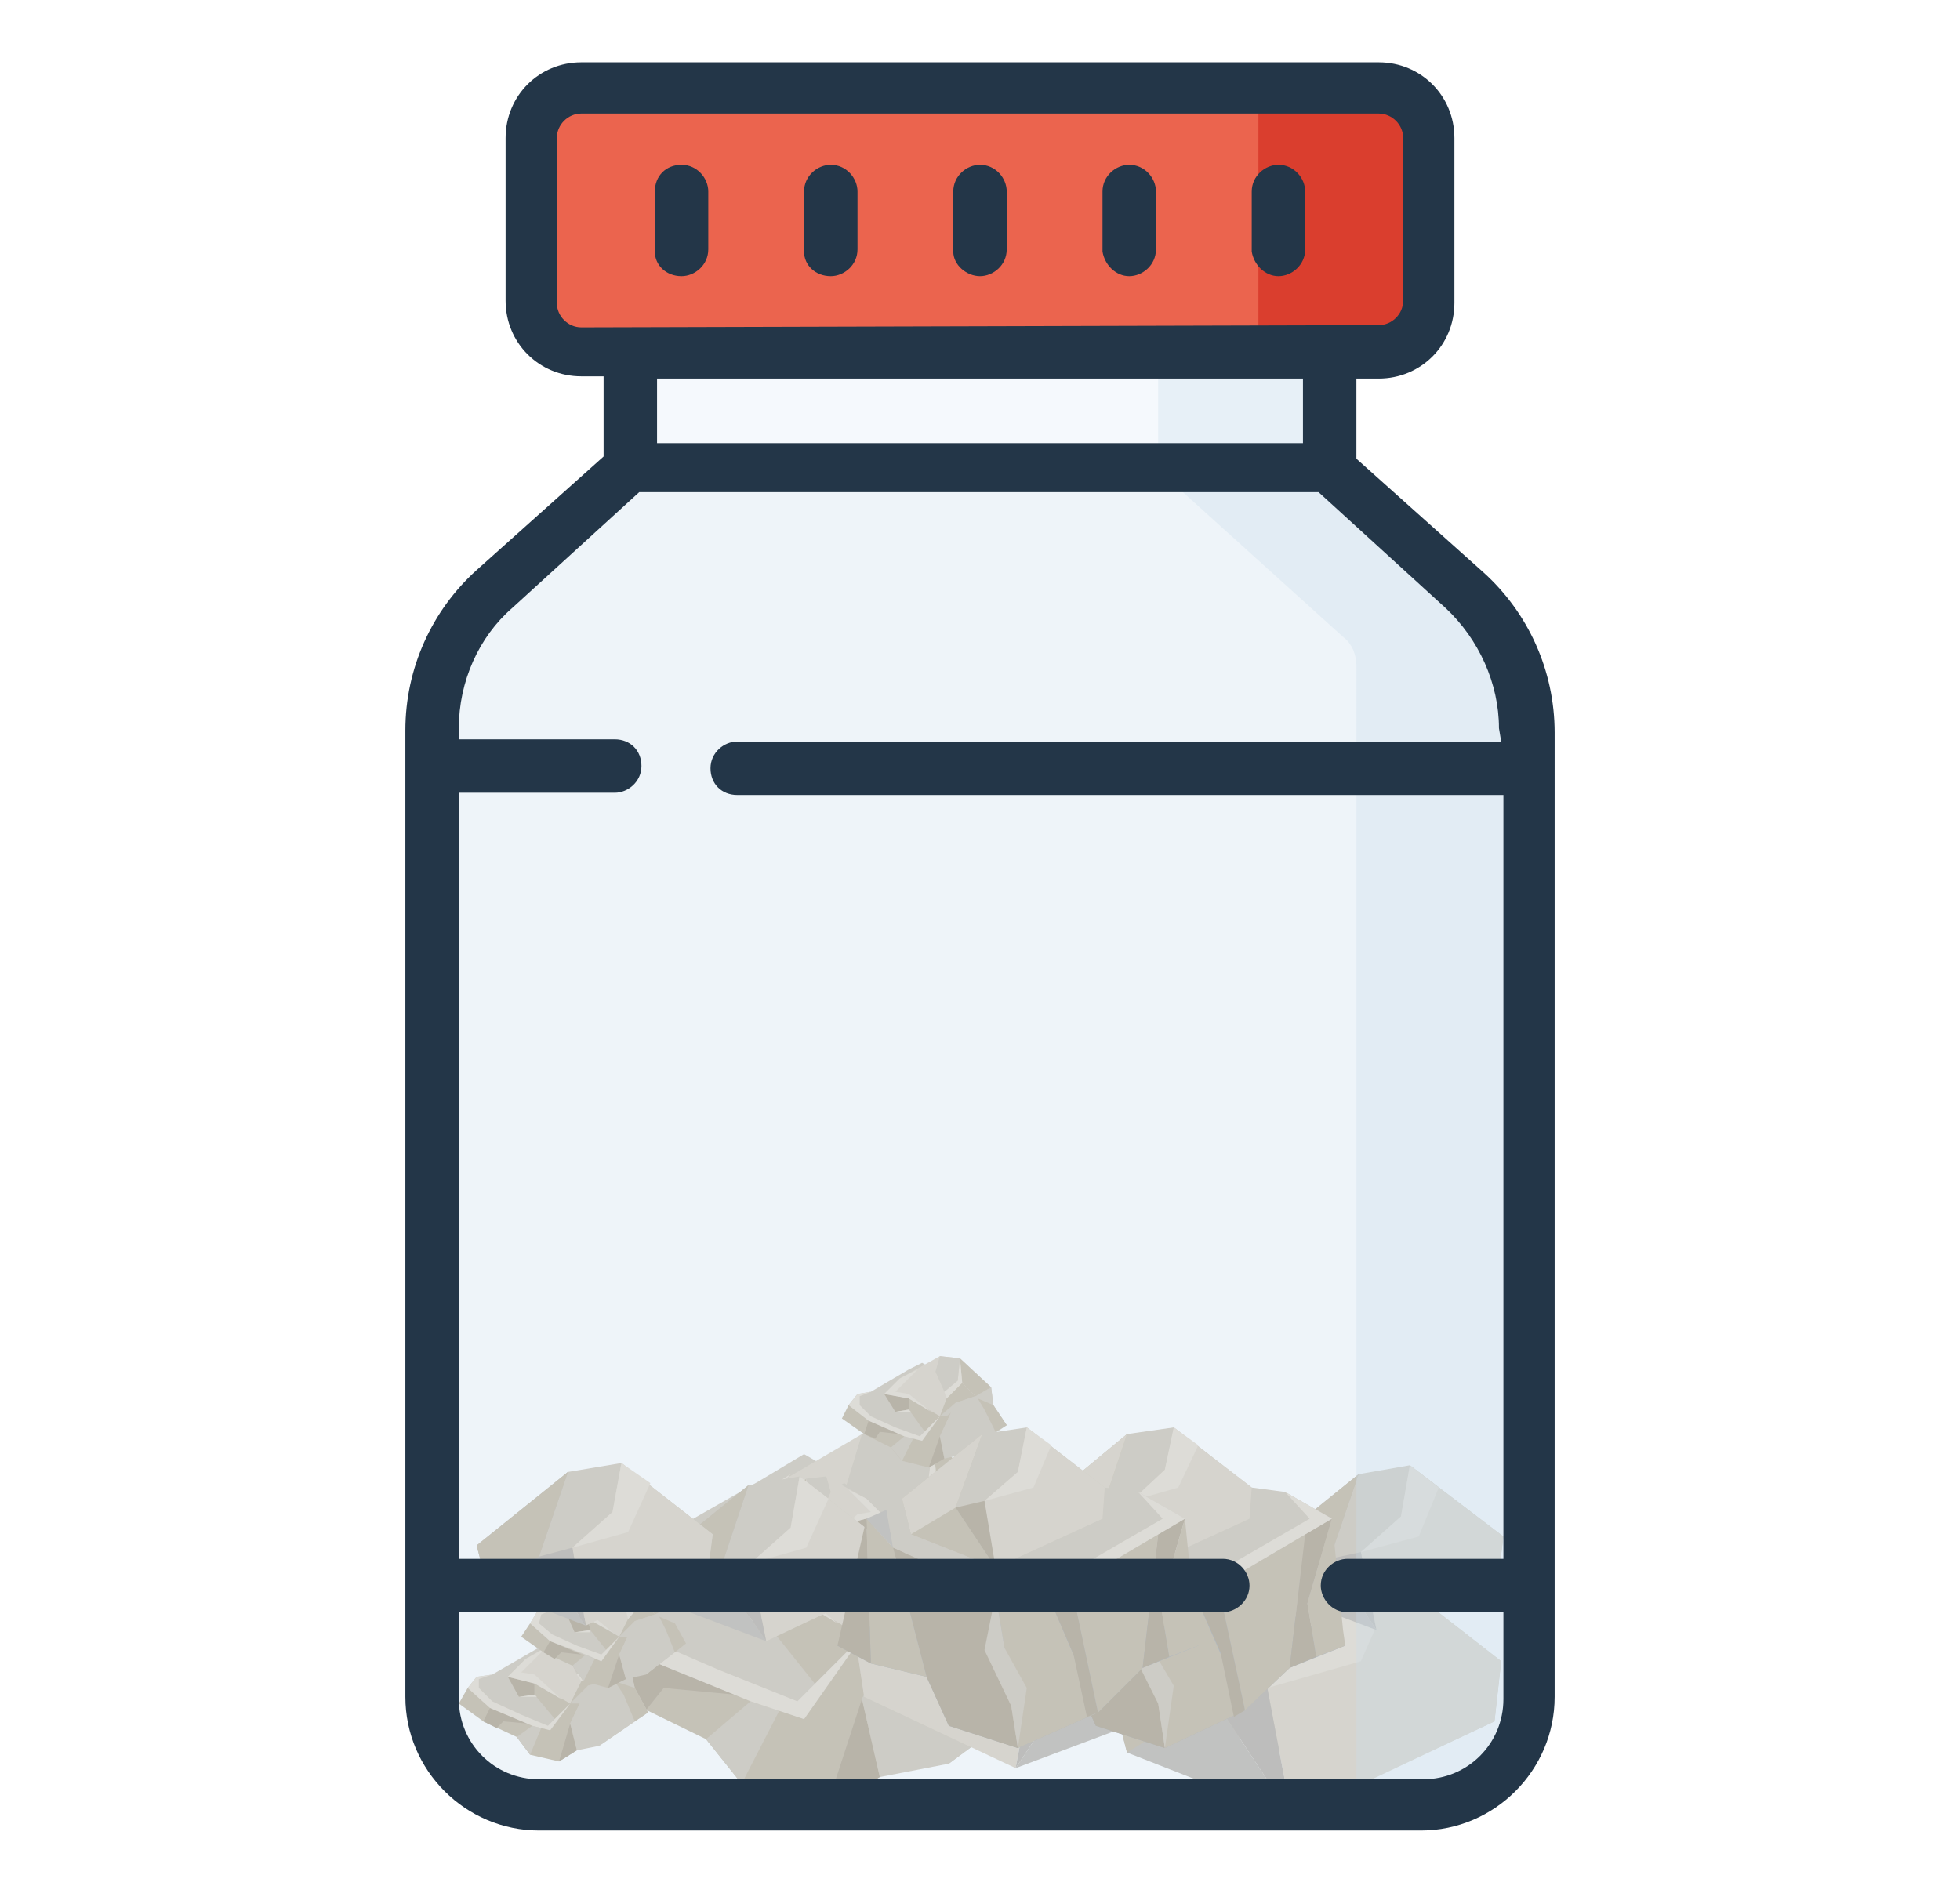 <?xml version="1.0" encoding="utf-8"?>
<!-- Generator: Adobe Illustrator 23.0.1, SVG Export Plug-In . SVG Version: 6.00 Build 0)  -->
<svg version="1.1" id="Capa_1" xmlns="http://www.w3.org/2000/svg" xmlns:xlink="http://www.w3.org/1999/xlink" x="0px" y="0px"
	 viewBox="0 0 88 85" style="enable-background:new 0 0 88 85;" xml:space="preserve">
<style type="text/css">
	.st0{fill:#B6A589;}
	.st1{fill:#C5B7A2;}
	.st2{fill:#D5C7B2;}
	.st3{fill:#9F8C70;}
	.st4{fill:#E1D4C2;}
	.st5{fill:#CDBFAE;}
	.st6{fill:#919396;}
	.st7{fill:#B0A699;}
	.st8{fill:#A99D90;}
	.st9{opacity:0.33;fill:#E0EEFA;}
	.st10{opacity:0.33;}
	.st11{opacity:0.5;fill:#C9DCE9;}
	.st12{opacity:0.32;fill:#C9DCE9;}
	.st13{fill:#EB644E;}
	.st14{fill:#DA3E2E;}
	.st15{fill:#233648;}
</style>
<g>
	<g id="XMLID_1214_">
		<polygon id="XMLID_1236_" class="st0" points="35.3,76.5 36.8,76 37.2,75.8 37.2,76 36.8,76.3 35.3,76.9 		"/>
		<polygon id="XMLID_1235_" class="st0" points="36.8,76 37.2,75.8 37.2,76 36.8,76.3 		"/>
		<polygon id="XMLID_1234_" class="st1" points="37.2,75.8 35.6,75 36.1,75.8 36,76.1 35.5,76.2 35.3,76.5 36.8,76 		"/>
		<polygon id="XMLID_1233_" class="st2" points="36.4,75.4 37.2,75.8 36.8,76 36.2,76.2 36.8,75.9 36.8,75.8 		"/>
		<polygon id="XMLID_1232_" class="st0" points="35.6,75 34.8,76.3 35.3,76.5 36.1,76.1 36.1,76.1 36.3,76 36.5,75.9 36.3,75.7 
			35.7,75.1 		"/>
		<polygon id="XMLID_1231_" class="st1" points="34.3,77.1 32.9,76.5 32.3,76 31.8,75.8 31.8,75.5 31.9,75.3 33.1,74.8 33.8,74.2 
			34.1,74.2 34.6,74.5 35.4,74.8 36.1,75.8 35.2,75.9 35.1,76.5 		"/>
		<polygon id="XMLID_1230_" class="st3" points="34.1,77.7 34.3,77 35.1,76.4 35.3,76.9 34.9,77.3 		"/>
		<polygon id="XMLID_1229_" class="st0" points="32.9,76.4 34.3,77 34.1,77.7 33.3,77.3 32.4,76.5 32.3,76 		"/>
		<polygon id="XMLID_1228_" class="st4" points="32.3,76 33.1,76.2 34.3,76.7 34.7,76.7 34.3,77 32.9,76.4 		"/>
		<polygon id="XMLID_1227_" class="st3" points="31.8,75.8 32.1,76.6 32.4,76.5 32.3,76 		"/>
		<polygon id="XMLID_1226_" class="st0" points="31.1,76 31.8,75.8 32.1,76.6 		"/>
		<polygon id="XMLID_1225_" class="st2" points="31.8,75.5 31.9,75.3 31.1,76 31.8,75.8 		"/>
		<polygon id="XMLID_1224_" class="st0" points="35.2,75.8 35.5,76.2 35.3,76.5 35.3,76.9 35.1,76.4 		"/>
		<polygon id="XMLID_1223_" class="st1" points="35.2,75.8 36.1,75.8 36,76.1 35.5,76.2 		"/>
		<polygon id="XMLID_1222_" class="st5" points="36.1,75.8 35.4,75.6 34.8,75.2 34.1,74.2 34.6,74.5 35.4,74.8 		"/>
		<polygon id="XMLID_1221_" class="st0" points="34.8,75.2 35.2,75.8 36.1,75.8 35.4,75.6 		"/>
		<polygon id="XMLID_1220_" class="st4" points="33.8,74.2 34.1,74.2 34.8,75.2 34.4,75.8 34.5,75.1 		"/>
		<polygon id="XMLID_1219_" class="st5" points="34.8,75.2 34.4,75.8 34.3,76.7 34.9,76.3 35.2,75.8 		"/>
		<polygon id="XMLID_1218_" class="st5" points="33.1,74.8 33.8,74.2 34.5,75.1 34.4,75.8 33.4,76 33.6,75.1 		"/>
		<polygon id="XMLID_1217_" class="st0" points="34.4,75.8 33.4,76 32.6,75.7 31.8,75.8 32.3,76 33.1,76.2 34.3,76.7 		"/>
		<polygon id="XMLID_1216_" class="st4" points="32.1,75.2 32,75.5 32.6,75.7 31.8,75.8 31.8,75.5 31.9,75.3 		"/>
		<polygon id="XMLID_1215_" class="st1" points="34.3,76.7 34.7,76.7 35.1,76.4 35.2,75.8 34.9,76.3 		"/>
	</g>
	<g id="XMLID_1194_">
		<polygon id="XMLID_1213_" class="st6" points="31,75.5 30.3,75.2 29.9,74.8 29.4,74.6 31,73.6 32.6,74.6 32.3,74.7 31.8,74.9 
			31.6,75.3 		"/>
		<polygon id="XMLID_1212_" class="st1" points="30.8,74 30.5,74 29.8,73.6 29.5,73.4 29.9,73.2 30.2,73.1 30.9,72.6 31.3,72.7 
			32,73.3 32.4,73.4 32.1,73.7 31.2,74.1 		"/>
		<polygon id="XMLID_1211_" class="st3" points="31.2,74.1 31,75.5 31.6,75.3 31.8,74.9 32.1,73.7 		"/>
		<polygon id="XMLID_1210_" class="st0" points="32.4,73.4 32.3,74.7 31.8,74.9 32.1,73.7 		"/>
		<polygon id="XMLID_1209_" class="st3" points="32.4,73.4 32.6,74.6 32.3,74.7 		"/>
		<polygon id="XMLID_1208_" class="st0" points="30.8,74 30.3,75.2 31,75.5 31.1,75.1 31.2,74.7 31.1,74.6 31.2,74.1 		"/>
		<polygon id="XMLID_1207_" class="st3" points="30.5,74 30.3,75.2 30.4,75.2 30.5,74.7 30.8,74 		"/>
		<polygon id="XMLID_1206_" class="st0" points="30.3,75.2 29.9,74.8 29.7,73.6 30.5,74 		"/>
		<polygon id="XMLID_1205_" class="st3" points="29.5,73.4 29.7,74.2 29.6,74.7 29.9,74.8 29.7,73.6 		"/>
		<polygon id="XMLID_1204_" class="st0" points="29.5,73.4 29.4,74.4 29.4,74.6 29.6,74.7 29.7,74.2 		"/>
		<polygon id="XMLID_1203_" class="st0" points="31.3,72.7 31.6,73.3 31.2,73.9 32,73.6 32.1,73.2 		"/>
		<polygon id="XMLID_1202_" class="st2" points="31.3,72.7 31.6,73.3 32,73.6 32.1,73.2 		"/>
		<polygon id="XMLID_1201_" class="st7" points="32.1,73.7 32.2,73.3 32.4,73.4 		"/>
		<polygon id="XMLID_1200_" class="st2" points="30.2,73.1 30.2,73.4 31.2,73.9 31.3,73.3 31,73 30.9,72.6 		"/>
		<polygon id="XMLID_1199_" class="st3" points="31.3,73.3 31.6,73.3 31.2,73.9 		"/>
		<polygon id="XMLID_1198_" class="st1" points="31.1,74.6 30.9,75 31,75.5 31.1,75.1 31.3,74.6 31.2,74.1 		"/>
		<polygon id="XMLID_1197_" class="st4" points="31.3,73.3 31,73 30.9,72.6 30.7,72.8 30.9,73.1 		"/>
		<polygon id="XMLID_1196_" class="st4" points="30.5,74 30.8,74 31.2,74.1 30.9,73.8 30.5,73.9 29.7,73.4 29.9,73.2 29.5,73.4 		
			"/>
		<polygon id="XMLID_1195_" class="st1" points="32,73.3 32,73.6 31.2,73.9 31.7,73.9 32.1,73.7 32.2,73.3 		"/>
	</g>
	<g id="XMLID_1152_">
		<polygon id="XMLID_1173_" class="st0" points="37.1,81.2 33.3,80.1 31.7,78.1 27.4,76 24,73.7 25.2,71.6 46.2,74.8 39.5,79.8 		
			"/>
		<polygon id="XMLID_1172_" class="st1" points="36.1,77.2 33.5,76.3 28.3,74.2 25.2,71.6 26.3,70.1 28.5,69.7 34.1,66.5 36.1,65.3 
			47,71.6 43.2,73.1 38.7,76.3 		"/>
		<polygon id="XMLID_1171_" class="st2" points="38.7,73.5 34.1,70.8 30.5,70.1 32.9,67.8 38.7,64.4 41.9,64.7 46.7,69 44.2,70.4 
			41.1,71.2 		"/>
		<polygon id="XMLID_1170_" class="st0" points="36.1,77.2 38.7,73.5 41.1,71.2 38.7,76.3 37.1,81.2 		"/>
		<polygon id="XMLID_1169_" class="st3" points="37.1,81.2 39.5,79.8 38.7,76.3 		"/>
		<polygon id="XMLID_1168_" class="st1" points="46.7,69 44.2,70.4 41.1,71.2 38.7,76.3 39.5,79.8 42.6,79.2 48.8,74.6 47,71.6 		
			"/>
		<polygon id="XMLID_1167_" class="st1" points="44.2,70.4 47,71.6 46.7,69 		"/>
		<polygon id="XMLID_1166_" class="st1" points="42.6,79.2 45.6,72.4 47.2,75.8 		"/>
		<polygon id="XMLID_1165_" class="st0" points="41.9,64.7 42.2,68.3 44.2,70.4 46.7,69 		"/>
		<polygon id="XMLID_1164_" class="st0" points="42.2,68.3 40,70.8 38.7,73.5 41.1,71.2 44.2,70.4 		"/>
		<polygon id="XMLID_1163_" class="st3" points="28.3,74.2 27.4,76 29,76.8 29.8,75.8 33,76.1 		"/>
		<polygon id="XMLID_1162_" class="st3" points="30.5,70.1 32.1,72.8 34.1,72.5 34.1,70.8 		"/>
		<polygon id="XMLID_1161_" class="st1" points="31.7,78.1 33.7,76.4 35,76.8 33.3,80.1 		"/>
		<polygon id="XMLID_1160_" class="st0" points="34.1,72.5 36.9,76 38.7,73.5 34.1,70.8 		"/>
		<polygon id="XMLID_1159_" class="st4" points="26.7,71.6 28.6,73.4 32.3,75 35.8,76.4 38.7,73.5 36.1,77.2 33.7,76.4 28.3,74.2 
			25.2,71.6 26.3,70.1 28.5,69.7 26.8,70.4 		"/>
		<polygon id="XMLID_1158_" class="st4" points="35.5,66.2 32.2,69.6 34.1,69.9 37.6,72.9 34.1,70.8 30.5,70.1 32.9,67.8 		"/>
		<polygon id="XMLID_1157_" class="st4" points="41.9,64.7 41.5,67.9 39.5,69.7 40,70.8 42.2,68.3 		"/>
		<polygon id="XMLID_1156_" class="st1" points="38.7,64.4 38,66.7 39.5,69.7 41.5,67.9 41.9,64.7 		"/>
		<polygon id="XMLID_1155_" class="st1" points="38.7,73.5 40,73.5 41.4,72 44.6,70.6 44.2,70.4 41.1,71.2 		"/>
		<polygon id="XMLID_1154_" class="st0" points="44.6,70.6 45.6,72.4 47.2,75.8 48.8,74.6 47,71.6 		"/>
		<polygon id="XMLID_1153_" class="st4" points="32.1,72.8 34.4,72.8 34.1,72.5 		"/>
	</g>
	<g id="XMLID_1130_">
		<polygon id="XMLID_1151_" class="st0" points="37.6,71.4 38.8,71 39.3,70.4 40.5,69.8 41.5,69.1 41.2,68.5 34.9,69.4 36.9,70.9 		
			"/>
		<polygon id="XMLID_1150_" class="st1" points="37.9,70.1 38.7,69.9 40.3,69.3 41.2,68.5 40.8,68 40.2,67.9 38.5,67 37.9,66.6 
			34.7,68.5 35.8,68.9 37.1,69.9 		"/>
		<polygon id="XMLID_1149_" class="st2" points="37.1,69.1 38.5,68.3 39.6,68 38.9,67.3 37.1,66.3 36.2,66.4 34.8,67.7 35.5,68.1 
			36.4,68.4 		"/>
		<polygon id="XMLID_1148_" class="st0" points="37.9,70.1 37.1,69.1 36.4,68.4 37.1,69.9 37.6,71.4 		"/>
		<polygon id="XMLID_1147_" class="st3" points="37.6,71.4 36.9,70.9 37.1,69.9 		"/>
		<polygon id="XMLID_1146_" class="st1" points="34.8,67.7 35.5,68.1 36.4,68.4 37.1,69.9 36.9,70.9 36,70.7 34.1,69.4 34.7,68.5 		
			"/>
		<polygon id="XMLID_1145_" class="st1" points="35.5,68.1 34.7,68.5 34.8,67.7 		"/>
		<polygon id="XMLID_1144_" class="st1" points="36,70.7 35.1,68.7 34.6,69.7 		"/>
		<polygon id="XMLID_1143_" class="st0" points="36.2,66.4 36.1,67.5 35.5,68.1 34.8,67.7 		"/>
		<polygon id="XMLID_1142_" class="st0" points="36.1,67.5 36.8,68.2 37.1,69.1 36.4,68.4 35.5,68.1 		"/>
		<polygon id="XMLID_1141_" class="st3" points="40.3,69.3 40.5,69.8 40,70 39.8,69.7 38.9,69.8 		"/>
		<polygon id="XMLID_1140_" class="st3" points="39.6,68 39.1,68.9 38.5,68.8 38.5,68.3 		"/>
		<polygon id="XMLID_1139_" class="st1" points="39.3,70.4 38.7,69.9 38.3,70 38.8,71 		"/>
		<polygon id="XMLID_1138_" class="st0" points="38.5,68.8 37.7,69.8 37.1,69.1 38.5,68.3 		"/>
		<polygon id="XMLID_1137_" class="st4" points="40.7,68.5 40.2,69 39,69.5 38,69.9 37.1,69.1 37.9,70.1 38.7,69.9 40.3,69.3 
			41.2,68.5 40.8,68 40.2,67.9 40.7,68.1 		"/>
		<polygon id="XMLID_1136_" class="st4" points="38.1,66.9 39.1,67.9 38.5,68 37.5,68.9 38.5,68.3 39.6,68 38.9,67.3 		"/>
		<polygon id="XMLID_1135_" class="st4" points="36.2,66.4 36.3,67.4 36.9,67.9 36.8,68.2 36.1,67.5 		"/>
		<polygon id="XMLID_1134_" class="st1" points="37.1,66.3 37.3,67 36.9,67.9 36.3,67.4 36.2,66.4 		"/>
		<polygon id="XMLID_1133_" class="st1" points="37.1,69.1 36.8,69.1 36.3,68.6 35.4,68.2 35.5,68.1 36.4,68.4 		"/>
		<polygon id="XMLID_1132_" class="st0" points="35.4,68.2 35.1,68.7 34.6,69.7 34.1,69.4 34.7,68.5 		"/>
		<polygon id="XMLID_1131_" class="st4" points="39.1,68.9 38.4,68.9 38.5,68.8 		"/>
	</g>
	<g id="XMLID_1108_">
		<polygon id="XMLID_1129_" class="st0" points="41.7,65.9 40.5,65.6 40,65 38.8,64.4 37.8,63.7 38.1,63.1 44.4,64 42.4,65.5 		"/>
		<polygon id="XMLID_1128_" class="st1" points="41.4,64.7 40.6,64.5 39,63.8 38.1,63.1 38.5,62.6 39.1,62.5 40.8,61.5 41.4,61.2 
			44.6,63.1 43.5,63.5 42.2,64.5 		"/>
		<polygon id="XMLID_1127_" class="st2" points="42.2,63.6 40.8,62.8 39.7,62.6 40.4,61.9 42.2,60.9 43.1,61 44.5,62.3 43.8,62.7 
			42.9,63 		"/>
		<polygon id="XMLID_1126_" class="st0" points="41.4,64.7 42.2,63.6 42.9,63 42.2,64.5 41.7,65.9 		"/>
		<polygon id="XMLID_1125_" class="st3" points="41.7,65.9 42.4,65.5 42.2,64.5 		"/>
		<polygon id="XMLID_1124_" class="st1" points="44.5,62.3 43.8,62.7 42.9,63 42.2,64.5 42.4,65.5 43.3,65.3 45.2,64 44.6,63.1 		
			"/>
		<polygon id="XMLID_1123_" class="st1" points="43.8,62.7 44.6,63.1 44.5,62.3 		"/>
		<polygon id="XMLID_1122_" class="st1" points="43.3,65.3 44.2,63.3 44.7,64.3 		"/>
		<polygon id="XMLID_1121_" class="st0" points="43.1,61 43.2,62.1 43.8,62.7 44.5,62.3 		"/>
		<polygon id="XMLID_1120_" class="st0" points="43.2,62.1 42.5,62.8 42.2,63.6 42.9,63 43.8,62.7 		"/>
		<polygon id="XMLID_1119_" class="st3" points="39,63.8 38.8,64.4 39.3,64.6 39.5,64.3 40.4,64.4 		"/>
		<polygon id="XMLID_1118_" class="st3" points="39.7,62.6 40.2,63.4 40.8,63.3 40.8,62.8 		"/>
		<polygon id="XMLID_1117_" class="st1" points="40,65 40.6,64.5 41,64.6 40.5,65.6 		"/>
		<polygon id="XMLID_1116_" class="st0" points="40.8,63.3 41.6,64.4 42.2,63.6 40.8,62.8 		"/>
		<polygon id="XMLID_1115_" class="st4" points="38.6,63.1 39.1,63.6 40.2,64.1 41.3,64.5 42.2,63.6 41.4,64.7 40.6,64.5 39,63.8 
			38.1,63.1 38.5,62.6 39.1,62.5 38.6,62.7 		"/>
		<polygon id="XMLID_1114_" class="st4" points="41.2,61.5 40.2,62.5 40.8,62.6 41.8,63.4 40.8,62.8 39.7,62.6 40.4,61.9 		"/>
		<polygon id="XMLID_1113_" class="st4" points="43.1,61 43,62 42.4,62.5 42.5,62.8 43.2,62.1 		"/>
		<polygon id="XMLID_1112_" class="st1" points="42.2,60.9 42,61.6 42.4,62.5 43,62 43.1,61 		"/>
		<polygon id="XMLID_1111_" class="st1" points="42.2,63.6 42.5,63.6 43,63.2 43.9,62.8 43.8,62.7 42.9,63 		"/>
		<polygon id="XMLID_1110_" class="st0" points="43.9,62.8 44.2,63.3 44.7,64.3 45.2,64 44.6,63.1 		"/>
		<polygon id="XMLID_1109_" class="st4" points="40.2,63.4 40.9,63.4 40.8,63.3 		"/>
	</g>
	<g id="XMLID_1086_">
		<polygon id="XMLID_1107_" class="st0" points="25.1,79.1 23.8,78.8 23.2,78 21.7,77.3 20.6,76.5 21,75.8 28.2,76.9 25.9,78.6 		
			"/>
		<polygon id="XMLID_1106_" class="st1" points="24.7,77.7 23.8,77.4 22,76.7 21,75.8 21.4,75.3 22.1,75.2 24,74.1 24.7,73.7 
			28.5,75.8 27.1,76.3 25.6,77.4 		"/>
		<polygon id="XMLID_1105_" class="st2" points="25.6,76.5 24,75.6 22.8,75.3 23.6,74.5 25.6,73.3 26.7,73.5 28.3,74.9 27.5,75.4 
			26.4,75.7 		"/>
		<polygon id="XMLID_1104_" class="st0" points="24.7,77.7 25.6,76.5 26.4,75.7 25.6,77.4 25.1,79.1 		"/>
		<polygon id="XMLID_1103_" class="st3" points="25.1,79.1 25.9,78.6 25.6,77.4 		"/>
		<polygon id="XMLID_1102_" class="st1" points="28.3,74.9 27.5,75.4 26.4,75.7 25.6,77.4 25.9,78.6 26.9,78.4 29.1,76.9 28.5,75.8 
					"/>
		<polygon id="XMLID_1101_" class="st1" points="27.5,75.4 28.5,75.8 28.3,74.9 		"/>
		<polygon id="XMLID_1100_" class="st1" points="26.9,78.4 28,76.1 28.5,77.3 		"/>
		<polygon id="XMLID_1099_" class="st0" points="26.7,73.5 26.8,74.7 27.5,75.4 28.3,74.9 		"/>
		<polygon id="XMLID_1098_" class="st0" points="26.8,74.7 26.1,75.5 25.6,76.5 26.4,75.7 27.5,75.4 		"/>
		<polygon id="XMLID_1097_" class="st3" points="22,76.7 21.7,77.3 22.3,77.6 22.6,77.3 23.7,77.4 		"/>
		<polygon id="XMLID_1096_" class="st3" points="22.8,75.3 23.3,76.2 24,76.1 24,75.6 		"/>
		<polygon id="XMLID_1095_" class="st1" points="23.2,78 23.9,77.5 24.3,77.6 23.8,78.8 		"/>
		<polygon id="XMLID_1094_" class="st0" points="24,76.1 25,77.3 25.6,76.5 24,75.6 		"/>
		<polygon id="XMLID_1093_" class="st4" points="21.5,75.8 22.1,76.4 23.4,77 24.6,77.5 25.6,76.5 24.7,77.7 23.9,77.5 22,76.7 
			21,75.8 21.4,75.3 22.1,75.2 21.5,75.4 		"/>
		<polygon id="XMLID_1092_" class="st4" points="24.5,74 23.4,75.1 24,75.2 25.2,76.3 24,75.6 22.8,75.3 23.6,74.5 		"/>
		<polygon id="XMLID_1091_" class="st4" points="26.7,73.5 26.6,74.5 25.9,75.2 26.1,75.5 26.8,74.7 		"/>
		<polygon id="XMLID_1090_" class="st1" points="25.6,73.3 25.4,74.1 25.9,75.2 26.6,74.5 26.7,73.5 		"/>
		<polygon id="XMLID_1089_" class="st1" points="25.6,76.5 26.1,76.5 26.6,75.9 27.6,75.5 27.5,75.4 26.4,75.7 		"/>
		<polygon id="XMLID_1088_" class="st0" points="27.6,75.5 28,76.1 28.5,77.3 29.1,76.9 28.5,75.8 		"/>
		<polygon id="XMLID_1087_" class="st4" points="23.3,76.2 24.1,76.2 24,76.1 		"/>
	</g>
	<g id="XMLID_1064_">
		<polygon id="XMLID_1085_" class="st0" points="27.3,75.8 26.2,75.5 25.7,74.8 24.4,74.2 23.4,73.5 23.8,72.9 30,73.9 28.1,75.4 		
			"/>
		<polygon id="XMLID_1084_" class="st1" points="27,74.6 26.2,74.3 24.7,73.7 23.8,72.9 24.1,72.4 24.8,72.3 26.4,71.4 27,71 
			30.3,72.9 29.1,73.3 27.8,74.3 		"/>
		<polygon id="XMLID_1083_" class="st2" points="27.8,73.5 26.4,72.7 25.4,72.4 26.1,71.8 27.8,70.8 28.8,70.9 30.2,72.1 29.4,72.5 
			28.5,72.8 		"/>
		<polygon id="XMLID_1082_" class="st0" points="27,74.6 27.8,73.5 28.5,72.8 27.8,74.3 27.3,75.8 		"/>
		<polygon id="XMLID_1081_" class="st3" points="27.3,75.8 28.1,75.4 27.8,74.3 		"/>
		<polygon id="XMLID_1080_" class="st1" points="30.2,72.1 29.4,72.5 28.5,72.8 27.8,74.3 28.1,75.4 29,75.2 30.8,73.8 30.3,72.9 		
			"/>
		<polygon id="XMLID_1079_" class="st1" points="29.4,72.5 30.3,72.9 30.2,72.1 		"/>
		<polygon id="XMLID_1078_" class="st1" points="29,75.2 29.9,73.2 30.3,74.2 		"/>
		<polygon id="XMLID_1077_" class="st0" points="28.8,70.9 28.9,71.9 29.4,72.5 30.2,72.1 		"/>
		<polygon id="XMLID_1076_" class="st0" points="28.9,71.9 28.2,72.7 27.8,73.5 28.5,72.8 29.4,72.5 		"/>
		<polygon id="XMLID_1075_" class="st3" points="24.7,73.7 24.4,74.2 24.9,74.5 25.2,74.2 26.1,74.3 		"/>
		<polygon id="XMLID_1074_" class="st3" points="25.4,72.4 25.8,73.3 26.5,73.2 26.4,72.7 		"/>
		<polygon id="XMLID_1073_" class="st1" points="25.7,74.8 26.3,74.3 26.7,74.5 26.2,75.5 		"/>
		<polygon id="XMLID_1072_" class="st0" points="26.5,73.2 27.3,74.2 27.8,73.5 26.4,72.7 		"/>
		<polygon id="XMLID_1071_" class="st4" points="24.2,72.9 24.8,73.4 25.9,73.9 27,74.3 27.8,73.5 27,74.6 26.3,74.3 24.7,73.7 
			23.8,72.9 24.1,72.4 24.8,72.3 24.3,72.5 		"/>
		<polygon id="XMLID_1070_" class="st4" points="26.9,71.3 25.9,72.3 26.4,72.4 27.5,73.3 26.4,72.7 25.4,72.4 26.1,71.8 		"/>
		<polygon id="XMLID_1069_" class="st4" points="28.8,70.9 28.7,71.8 28.1,72.3 28.2,72.7 28.9,71.9 		"/>
		<polygon id="XMLID_1068_" class="st1" points="27.8,70.8 27.6,71.4 28.1,72.3 28.7,71.8 28.8,70.9 		"/>
		<polygon id="XMLID_1067_" class="st1" points="27.8,73.5 28.2,73.5 28.6,73 29.6,72.6 29.4,72.5 28.5,72.8 		"/>
		<polygon id="XMLID_1066_" class="st0" points="29.6,72.6 29.9,73.2 30.3,74.2 30.8,73.8 30.3,72.9 		"/>
		<polygon id="XMLID_1065_" class="st4" points="25.8,73.3 26.5,73.3 26.5,73.2 		"/>
	</g>
	<g id="XMLID_1042_">
		<polygon id="XMLID_1063_" class="st0" points="52,70.5 50.8,70.2 50.4,69.6 49.1,69 48.1,68.3 48.4,67.6 54.7,68.6 52.7,70.1 		
			"/>
		<polygon id="XMLID_1062_" class="st1" points="51.7,69.3 50.9,69 49.4,68.4 48.4,67.6 48.8,67.2 49.4,67.1 51.1,66.1 51.7,65.8 
			54.9,67.6 53.8,68.1 52.5,69 		"/>
		<polygon id="XMLID_1061_" class="st2" points="52.5,68.2 51.1,67.4 50,67.2 50.7,66.5 52.5,65.5 53.4,65.6 54.8,66.8 54.1,67.3 
			53.2,67.5 		"/>
		<polygon id="XMLID_1060_" class="st0" points="51.7,69.3 52.5,68.2 53.2,67.5 52.5,69 52,70.5 		"/>
		<polygon id="XMLID_1059_" class="st3" points="52,70.5 52.7,70.1 52.5,69 		"/>
		<polygon id="XMLID_1058_" class="st1" points="54.8,66.8 54.1,67.3 53.2,67.5 52.5,69 52.7,70.1 53.6,69.9 55.5,68.5 54.9,67.6 		
			"/>
		<polygon id="XMLID_1057_" class="st1" points="54.1,67.3 54.9,67.6 54.8,66.8 		"/>
		<polygon id="XMLID_1056_" class="st1" points="53.6,69.9 54.5,67.9 55,68.9 		"/>
		<polygon id="XMLID_1055_" class="st0" points="53.4,65.6 53.5,66.6 54.1,67.3 54.8,66.8 		"/>
		<polygon id="XMLID_1054_" class="st0" points="53.5,66.6 52.9,67.4 52.5,68.2 53.2,67.5 54.1,67.3 		"/>
		<polygon id="XMLID_1053_" class="st3" points="49.4,68.4 49.1,69 49.6,69.2 49.8,68.9 50.8,69 		"/>
		<polygon id="XMLID_1052_" class="st3" points="50,67.2 50.5,68 51.1,67.9 51.1,67.4 		"/>
		<polygon id="XMLID_1051_" class="st1" points="50.4,69.6 51,69.1 51.3,69.2 50.8,70.2 		"/>
		<polygon id="XMLID_1050_" class="st0" points="51.1,67.9 51.9,69 52.5,68.2 51.1,67.4 		"/>
		<polygon id="XMLID_1049_" class="st4" points="48.9,67.6 49.4,68.2 50.6,68.6 51.6,69.1 52.5,68.2 51.7,69.3 51,69.1 49.4,68.4 
			48.4,67.6 48.8,67.2 49.4,67.1 48.9,67.3 		"/>
		<polygon id="XMLID_1048_" class="st4" points="51.5,66 50.5,67 51.1,67.1 52.1,68 51.1,67.4 50,67.2 50.7,66.5 		"/>
		<polygon id="XMLID_1047_" class="st4" points="53.4,65.6 53.3,66.5 52.7,67.1 52.9,67.4 53.5,66.6 		"/>
		<polygon id="XMLID_1046_" class="st1" points="52.5,65.5 52.3,66.2 52.7,67.1 53.3,66.5 53.4,65.6 		"/>
		<polygon id="XMLID_1045_" class="st1" points="52.5,68.2 52.9,68.2 53.3,67.7 54.2,67.3 54.1,67.3 53.2,67.5 		"/>
		<polygon id="XMLID_1044_" class="st0" points="54.2,67.3 54.5,67.9 55,68.9 55.5,68.5 54.9,67.6 		"/>
		<polygon id="XMLID_1043_" class="st4" points="50.5,68 51.2,68 51.1,67.9 		"/>
	</g>
	<g>
		<polyline id="XMLID_1041_" class="st1" points="51.6,75.4 51.6,75.4 46.6,70.8 43.7,70.2 38.5,74.2 38.5,74.2 38.8,76.2 43,78.2 
					"/>
		<polygon id="XMLID_1040_" class="st7" points="46.6,70.8 48.2,75.5 45.6,79.4 51.2,77.3 51.8,74.9 		"/>
		<polygon id="XMLID_1039_" class="st2" points="46.6,70.8 48.2,75.5 51.2,77.3 51.8,74.9 		"/>
		<polygon id="XMLID_1038_" class="st2" points="38.5,74.2 38.8,76.2 45.6,79.4 46.4,75.1 44.2,73.1 43.7,70.2 		"/>
		<polygon id="XMLID_1037_" class="st8" points="46.4,75.1 48.2,75.5 45.6,79.4 		"/>
		<polygon id="XMLID_1036_" class="st4" points="46.4,75.1 44.2,73.1 43.7,70.2 42.1,71.5 43.3,74.2 		"/>
	</g>
	<g>
		<polyline id="XMLID_297_" class="st1" points="50,76.3 50,76.3 56.7,70 60.6,69.3 67.4,74.6 67.4,74.6 67.1,77.3 61.5,79.9 		"/>
		<polygon id="XMLID_296_" class="st7" points="56.7,70 54.5,76.3 58,81.6 50.6,78.7 49.8,75.6 		"/>
		<polygon id="XMLID_295_" class="st0" points="56.7,70 54.5,76.3 50.6,78.7 49.8,75.6 		"/>
		<polygon id="XMLID_294_" class="st2" points="67.4,74.6 67.1,77.3 58,81.6 56.9,75.8 59.9,73.1 60.6,69.3 		"/>
		<polygon id="XMLID_293_" class="st8" points="56.9,75.8 54.5,76.3 58,81.6 		"/>
		<polygon id="XMLID_292_" class="st4" points="56.9,75.8 59.9,73.1 60.6,69.3 62.7,71 61.1,74.6 		"/>
	</g>
	<g>
		<polyline id="XMLID_291_" class="st1" points="29.5,70.5 29.5,70.5 33.6,66.7 35.9,66.3 40,69.5 40,69.5 39.9,71.1 36.5,72.7 		
			"/>
		<polygon id="XMLID_290_" class="st7" points="33.6,66.7 32.3,70.6 34.4,73.7 29.9,72 29.4,70.1 		"/>
		<polygon id="XMLID_289_" class="st0" points="33.6,66.7 32.3,70.6 29.9,72 29.4,70.1 		"/>
		<polygon id="XMLID_288_" class="st2" points="40,69.5 39.9,71.1 34.4,73.7 33.7,70.2 35.5,68.6 35.9,66.3 		"/>
		<polygon id="XMLID_287_" class="st8" points="33.7,70.2 32.3,70.6 34.4,73.7 		"/>
		<polygon id="XMLID_286_" class="st4" points="33.7,70.2 35.5,68.6 35.9,66.3 37.2,67.3 36.2,69.5 		"/>
	</g>
	<g>
		<polyline id="XMLID_185_" class="st1" points="21.5,69.8 21.5,69.8 25.5,66.1 27.9,65.7 32,68.9 32,68.9 31.8,70.4 28.5,72 		"/>
		<polygon id="XMLID_184_" class="st7" points="25.5,66.1 24.2,69.9 26.3,73 21.9,71.3 21.4,69.4 		"/>
		<polygon id="XMLID_183_" class="st0" points="25.5,66.1 24.2,69.9 21.9,71.3 21.4,69.4 		"/>
		<polygon id="XMLID_182_" class="st2" points="32,68.9 31.8,70.4 26.3,73 25.7,69.5 27.5,67.9 27.9,65.7 		"/>
		<polygon id="XMLID_181_" class="st8" points="25.7,69.5 24.2,69.9 26.3,73 		"/>
		<polygon id="XMLID_180_" class="st4" points="25.7,69.5 27.5,67.9 27.9,65.7 29.2,66.6 28.2,68.8 		"/>
	</g>
	<g>
		<polyline id="XMLID_197_" class="st1" points="57,70 57,70 61,66.2 63.3,65.8 67.5,69 67.5,69 67.3,70.6 63.9,72.2 		"/>
		<polygon id="XMLID_196_" class="st7" points="61,66.2 59.7,70 61.8,73.2 57.3,71.5 56.8,69.6 		"/>
		<polygon id="XMLID_195_" class="st0" points="61,66.2 59.7,70 57.3,71.5 56.8,69.6 		"/>
		<polygon id="XMLID_194_" class="st2" points="67.5,69 67.3,70.6 61.8,73.2 61.1,69.7 62.9,68.1 63.3,65.8 		"/>
		<polygon id="XMLID_193_" class="st8" points="61.1,69.7 59.7,70 61.8,73.2 		"/>
		<polygon id="XMLID_192_" class="st4" points="61.1,69.7 62.9,68.1 63.3,65.8 64.6,66.8 63.7,69 		"/>
	</g>
	<g id="XMLID_1174_">
		<polygon id="XMLID_1193_" class="st6" points="52.3,78.5 55.9,76.8 57.9,74.9 60.4,73.9 52.3,69.2 44.2,73.9 45.7,74.7 48.2,75.3 
			49.2,77.5 		"/>
		<polygon id="XMLID_1192_" class="st1" points="53.3,70.8 54.7,71.2 58.3,69.1 59.8,68.2 57.7,67 56.2,66.8 52.7,64.1 50.6,64.4 
			47.2,67.7 45.5,68.2 46.7,69.5 51.3,71.5 		"/>
		<polygon id="XMLID_1191_" class="st3" points="51.3,71.5 52.3,78.5 49.2,77.5 48.2,75.3 46.7,69.5 		"/>
		<polygon id="XMLID_1190_" class="st0" points="45.5,68.2 45.7,74.7 48.2,75.3 46.7,69.5 		"/>
		<polygon id="XMLID_1189_" class="st3" points="45.5,68.2 44.2,73.9 45.7,74.7 		"/>
		<polygon id="XMLID_1188_" class="st0" points="53.3,70.8 55.9,76.8 52.3,78.5 52,76.5 51.1,74.7 51.7,74 51.3,71.5 		"/>
		<polygon id="XMLID_1187_" class="st3" points="54.7,71.2 55.9,76.8 55.4,77.1 54.8,74.2 53.3,70.8 		"/>
		<polygon id="XMLID_1186_" class="st0" points="55.9,76.8 57.9,74.9 58.6,68.9 54.7,71.2 		"/>
		<polygon id="XMLID_1185_" class="st3" points="59.8,68.2 58.7,72 59.1,74.4 57.9,74.9 58.6,68.9 		"/>
		<polygon id="XMLID_1184_" class="st0" points="59.8,68.2 60.3,73.2 60.4,73.9 59.1,74.4 58.7,72 		"/>
		<polygon id="XMLID_1183_" class="st0" points="50.6,64.4 49.5,67.7 51.3,70.4 47.5,68.9 47.1,67.3 		"/>
		<polygon id="XMLID_1182_" class="st2" points="50.6,64.4 49.5,67.7 47.5,68.9 47.1,67.3 		"/>
		<polygon id="XMLID_1181_" class="st7" points="46.7,69.5 46.4,67.8 45.5,68.2 		"/>
		<polygon id="XMLID_1180_" class="st2" points="56.2,66.8 56.1,68.2 51.3,70.4 50.8,67.4 52.3,66 52.7,64.1 		"/>
		<polygon id="XMLID_1179_" class="st3" points="50.8,67.4 49.5,67.7 51.3,70.4 		"/>
		<polygon id="XMLID_1178_" class="st1" points="51.7,74 52.7,75.7 52.3,78.5 52,76.5 50.8,74.1 51.3,71.5 		"/>
		<polygon id="XMLID_1177_" class="st4" points="50.8,67.4 52.3,66 52.7,64.1 53.8,64.9 52.9,66.8 		"/>
		<polygon id="XMLID_1176_" class="st4" points="54.7,71.2 53.3,70.8 51.3,71.5 53,70.1 55,70.4 58.8,68.2 57.7,67 59.8,68.2 		"/>
		<polygon id="XMLID_1175_" class="st1" points="47.2,67.7 47.5,68.9 51.3,70.4 48.8,70.4 46.7,69.5 46.4,67.8 		"/>
	</g>
	<g id="XMLID_198_">
		<polygon id="XMLID_371_" class="st6" points="45.7,78.5 49.3,76.9 51.3,74.9 53.8,73.9 45.7,69.2 37.6,73.9 39.1,74.7 41.6,75.3 
			42.6,77.5 		"/>
		<polygon id="XMLID_370_" class="st1" points="46.7,70.8 48.1,71.2 51.7,69.1 53.2,68.2 51.1,67 49.6,66.8 46.1,64.1 44.1,64.4 
			40.6,67.7 38.9,68.2 40.1,69.5 44.7,71.6 		"/>
		<polygon id="XMLID_369_" class="st3" points="44.7,71.6 45.7,78.5 42.6,77.5 41.6,75.3 40.1,69.5 		"/>
		<polygon id="XMLID_306_" class="st0" points="38.9,68.2 39.1,74.7 41.6,75.3 40.1,69.5 		"/>
		<polygon id="XMLID_305_" class="st3" points="38.9,68.2 37.6,73.9 39.1,74.7 		"/>
		<polygon id="XMLID_304_" class="st0" points="46.7,70.8 49.3,76.9 45.7,78.5 45.4,76.6 44.5,74.7 45.1,74 44.7,71.6 		"/>
		<polygon id="XMLID_303_" class="st3" points="48.1,71.2 49.3,76.9 48.8,77.1 48.2,74.3 46.7,70.8 		"/>
		<polygon id="XMLID_302_" class="st0" points="49.3,76.9 51.3,74.9 52,68.9 48.1,71.2 		"/>
		<polygon id="XMLID_301_" class="st3" points="53.2,68.2 52.1,72 52.5,74.4 51.3,74.9 52,68.9 		"/>
		<polygon id="XMLID_300_" class="st0" points="53.2,68.2 53.7,73.2 53.8,73.9 52.5,74.4 52.1,72 		"/>
		<polygon id="XMLID_299_" class="st0" points="44.1,64.4 42.9,67.7 44.7,70.4 40.9,68.9 40.5,67.3 		"/>
		<polygon id="XMLID_298_" class="st2" points="44.1,64.4 42.9,67.7 40.9,68.9 40.5,67.3 		"/>
		<polygon id="XMLID_205_" class="st7" points="40.1,69.5 39.8,67.8 38.9,68.2 		"/>
		<polygon id="XMLID_204_" class="st2" points="49.6,66.8 49.5,68.2 44.7,70.4 44.2,67.4 45.7,66.1 46.1,64.1 		"/>
		<polygon id="XMLID_203_" class="st3" points="44.2,67.4 42.9,67.7 44.7,70.4 		"/>
		<polygon id="XMLID_202_" class="st1" points="45.1,74 46.1,75.8 45.7,78.5 45.4,76.6 44.2,74.1 44.7,71.6 		"/>
		<polygon id="XMLID_201_" class="st4" points="44.2,67.4 45.7,66.1 46.1,64.1 47.2,64.9 46.4,66.8 		"/>
		<polygon id="XMLID_200_" class="st4" points="48.1,71.2 46.7,70.8 44.7,71.6 46.4,70.2 48.4,70.4 52.2,68.2 51.1,67 53.2,68.2 		
			"/>
		<polygon id="XMLID_199_" class="st1" points="40.6,67.7 40.9,68.9 44.7,70.4 42.2,70.4 40.1,69.5 39.8,67.8 		"/>
	</g>
	<path class="st9" d="M59.7,21.1V9H28.3v12.1l-6.1,5.5c-1.8,1.6-2.8,3.9-2.8,6.3v43.4c0,2.6,2.1,4.8,4.8,4.8h39.6
		c2.6,0,4.8-2.1,4.8-4.8V32.9c0-2.4-1-4.7-2.8-6.3L59.7,21.1z"/>
	<g class="st10">
		<path class="st11" d="M59.7,21.1H28.3l-6.1,5.5c-1.8,1.6-2.8,3.9-2.8,6.3v43.4c0,2.6,2.1,4.8,4.8,4.8h39.6c2.6,0,4.8-2.1,4.8-4.8
			V32.9c0-2.4-1-4.7-2.8-6.3L59.7,21.1z"/>
	</g>
	<path class="st12" d="M65.8,26.6l-6.1-5.5V9H52v12.1l8.3,7.5c0.4,0.3,0.6,0.8,0.6,1.3V81h3c2.6,0,4.8-2.1,4.8-4.8V32.9
		C68.6,30.5,67.6,28.2,65.8,26.6z"/>
	<path class="st13" d="M61.9,15.8H26.1c-1.3,0-2.3-1-2.3-2.3V6.2c0-1.3,1-2.3,2.3-2.3h35.8c1.3,0,2.3,1,2.3,2.3v7.3
		C64.2,14.8,63.1,15.8,61.9,15.8z"/>
	<path class="st14" d="M61.9,4h-5.4v11.9h5.4c1.3,0,2.3-1,2.3-2.3V6.2C64.2,5,63.1,4,61.9,4z"/>
	<path class="st15" d="M30.6,12.4c0.6,0,1.2-0.5,1.2-1.2V8.6c0-0.6-0.5-1.2-1.2-1.2s-1.2,0.5-1.2,1.2v2.7
		C29.4,11.9,29.9,12.4,30.6,12.4z"/>
	<path class="st15" d="M37.3,12.4c0.6,0,1.2-0.5,1.2-1.2V8.6c0-0.6-0.5-1.2-1.2-1.2c-0.6,0-1.2,0.5-1.2,1.2v2.7
		C36.1,11.9,36.6,12.4,37.3,12.4z"/>
	<path class="st15" d="M44,12.4c0.6,0,1.2-0.5,1.2-1.2V8.6c0-0.6-0.5-1.2-1.2-1.2c-0.6,0-1.2,0.5-1.2,1.2v2.7
		C42.8,11.9,43.4,12.4,44,12.4z"/>
	<path class="st15" d="M50.7,12.4c0.6,0,1.2-0.5,1.2-1.2V8.6c0-0.6-0.5-1.2-1.2-1.2c-0.6,0-1.2,0.5-1.2,1.2v2.7
		C49.6,11.9,50.1,12.4,50.7,12.4z"/>
	<path class="st15" d="M57.4,12.4c0.6,0,1.2-0.5,1.2-1.2V8.6c0-0.6-0.5-1.2-1.2-1.2c-0.6,0-1.2,0.5-1.2,1.2v2.7
		C56.3,11.9,56.8,12.4,57.4,12.4z"/>
	<path class="st15" d="M66.6,25.7l-5.7-5.1V17h1c1.9,0,3.4-1.5,3.4-3.4V6.2c0-1.9-1.5-3.4-3.4-3.4H26.1c-1.9,0-3.4,1.5-3.4,3.4v7.3
		c0,1.9,1.5,3.4,3.4,3.4h1v3.6l-5.7,5.1c-2,1.8-3.2,4.4-3.2,7.2v43.4c0,3.3,2.7,6,6,6h39.6c3.3,0,6-2.7,6-6V32.9
		C69.8,30.1,68.6,27.5,66.6,25.7z M26.1,14.7c-0.6,0-1.1-0.5-1.1-1.1V6.2c0-0.6,0.5-1.1,1.1-1.1h35.8c0.6,0,1.1,0.5,1.1,1.1v7.3
		c0,0.6-0.5,1.1-1.1,1.1l0,0L26.1,14.7L26.1,14.7z M58.5,17v2.9H29.5V17H58.5z M67.4,33.3H33.1c-0.6,0-1.2,0.5-1.2,1.2
		s0.5,1.2,1.2,1.2h34.4V70h-7c-0.6,0-1.2,0.5-1.2,1.2c0,0.6,0.5,1.2,1.2,1.2h7v3.9c0,2-1.6,3.6-3.6,3.6H24.2c-2,0-3.6-1.6-3.6-3.6
		v-3.9h34.3c0.6,0,1.2-0.5,1.2-1.2c0-0.6-0.5-1.2-1.2-1.2H20.6V35.6h7c0.6,0,1.2-0.5,1.2-1.2s-0.5-1.2-1.2-1.2h-7v-0.5
		c0-2.1,0.9-4.1,2.4-5.4l5.7-5.2h30.5l5.7,5.2c1.5,1.4,2.4,3.4,2.4,5.4L67.4,33.3L67.4,33.3z"/>
</g>
</svg>
